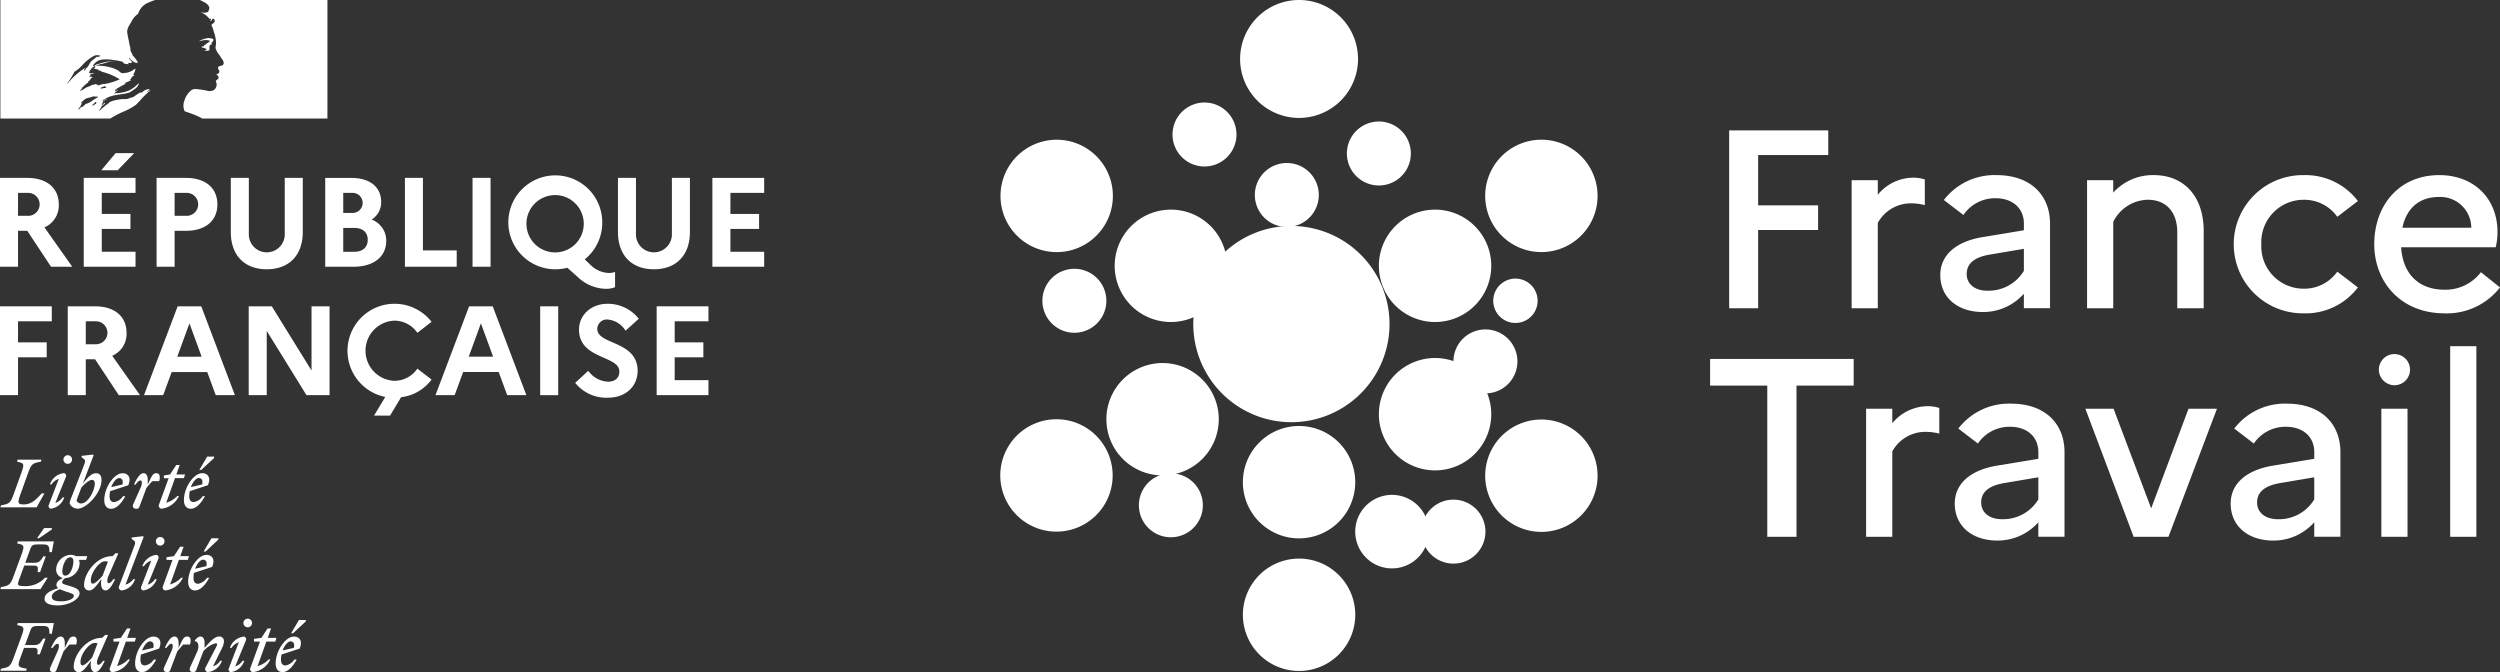 <svg xmlns="http://www.w3.org/2000/svg" width="413.8" height="111.242" data-name="Groupe 146"><rect width="100%" height="100%" fill="#333333" stroke="none"/><defs><clipPath id="a"><path fill="none" d="M0 0h413.8v111.241H0z" data-name="Rectangle 64"/></clipPath></defs><g fill="#fff" clip-path="url(#a)" data-name="Groupe 145"><path d="M0 29.446h4.5c3.234 0 5.23 1.659 5.23 4.39a3.946 3.946 0 0 1-2.374 3.8l4.6 6.512H8.444l-3.928-5.942H2.983v5.945H0Zm2.983 2.479v3.8h1.68a1.9 1.9 0 1 0 0-3.8Z" data-name="Tracé 208"/><path d="M13.862 29.446h8.571v2.476h-5.588v3.49h4.747v2.478h-4.747v3.782h5.588v2.478h-8.571Zm2.9-1.26 2.373-2.836h3.071l-2.731 2.836Z" data-name="Tracé 209"/><path d="M25.918 29.446h4.852c3.235 0 5.21 1.659 5.21 4.39 0 2.71-1.975 4.369-5.21 4.369h-1.869v5.945h-2.983Zm2.983 2.479v3.8h2a1.9 1.9 0 1 0 0-3.8Z" data-name="Tracé 210"/><path d="M47.131 29.446h2.983v8.948c0 3.866-2.269 6.176-5.966 6.176-3.676 0-5.945-2.31-5.945-6.176v-8.948h2.983v9.2a2.976 2.976 0 1 0 5.945 0Z" data-name="Tracé 211"/><path d="M53.83 29.447h4.327c3.067 0 4.936 1.512 4.936 3.991a3.357 3.357 0 0 1-1.575 2.9 3.742 3.742 0 0 1 2.416 3.487c0 2.689-2.08 4.327-5.461 4.327H53.83Zm2.983 2.479v3.318h1.407a1.665 1.665 0 1 0 0-3.318Zm0 5.8v3.949h1.827c1.387 0 2.227-.735 2.227-1.974 0-1.26-.84-1.975-2.227-1.975Z" data-name="Tracé 212"/><path d="M67.021 29.446h2.983v11.995h5.588v2.709h-8.571Z" data-name="Tracé 213"/><path d="M78.215 29.446h2.983V44.15h-2.983z" data-name="Rectangle 60"/><path d="M100.755 45.18a3.049 3.049 0 0 0 1.05-.168v2.521a3.881 3.881 0 0 1-1.554.273 6.936 6.936 0 0 1-4.6-1.932l-1.744-1.555a7.81 7.81 0 0 1-2.016.252 7.772 7.772 0 1 1 7.793-7.772 7.788 7.788 0 0 1-2.9 6.134l.882.84a4.56 4.56 0 0 0 3.088 1.407m-4.138-8.381a4.743 4.743 0 1 0-4.726 4.978 4.73 4.73 0 0 0 4.726-4.978" data-name="Tracé 214"/><path d="M111.211 29.446h2.983v8.948c0 3.866-2.269 6.176-5.966 6.176-3.676 0-5.945-2.31-5.945-6.176v-8.948h2.983v9.2a2.976 2.976 0 1 0 5.945 0Z" data-name="Tracé 215"/><path d="M117.915 29.446h8.571v2.479h-5.588v3.487h4.747v2.478h-4.747v3.782h5.588v2.478h-8.571Z" data-name="Tracé 216"/><path d="M0 50.702h8.571v2.479H2.983v3.487H7.73v2.474H2.983v6.26H0Z" data-name="Tracé 217"/><path d="M11.216 50.702h4.5c3.234 0 5.23 1.66 5.23 4.39a3.946 3.946 0 0 1-2.374 3.8l4.6 6.512H19.66l-3.928-5.942h-1.533v5.945h-2.983Zm2.983 2.479v3.8h1.683a1.9 1.9 0 1 0 0-3.8Z" data-name="Tracé 218"/><path d="M29.405 50.702h3.907l5.567 14.7h-3.173l-1.407-3.823h-5.881l-1.408 3.823h-3.172Zm3.97 8.339-2.017-5.524-2.016 5.525Z" data-name="Tracé 219"/><path d="M41.166 50.702h3.823l6.575 10.629V50.702h2.983v14.7h-3.821l-6.575-10.629v10.629h-2.985Z" data-name="Tracé 220"/><path d="m69.081 61.016 2.353 1.806a7.308 7.308 0 0 1-5.041 2.92l-1.828 3.046h-2.647l1.849-3.088a7.786 7.786 0 1 1 7.667-12.435l-2.353 1.827a4.6 4.6 0 0 0-3.844-2.016 4.984 4.984 0 0 0 0 9.956 4.6 4.6 0 0 0 3.844-2.016" data-name="Tracé 221"/><path d="M77.649 50.702h3.907l5.567 14.7H83.95l-1.407-3.823h-5.881l-1.408 3.823h-3.172Zm3.97 8.339-2.017-5.524-2.016 5.524Z" data-name="Tracé 222"/><path d="M89.41 50.702h2.983v14.704H89.41z" data-name="Rectangle 61"/><path d="M97.37 61.373a4.24 4.24 0 0 0 3.256 1.806c1.176 0 1.891-.63 1.891-1.68 0-2.71-6.68-1.975-6.68-6.953 0-2.332 1.933-4.264 4.747-4.264a6.525 6.525 0 0 1 5.146 2.479l-2.184 1.974a3.916 3.916 0 0 0-2.941-1.848 1.591 1.591 0 0 0-1.744 1.555c0 2.668 6.68 1.911 6.68 6.953-.042 2.773-2.184 4.432-4.894 4.432a6.59 6.59 0 0 1-5.441-2.458Z" data-name="Tracé 223"/><path d="M108.691 50.702h8.571v2.479h-5.588v3.487h4.747v2.474h-4.747v3.782h5.588v2.478h-8.571Z" data-name="Tracé 224"/><path d="M17.623 17.198a.08.08 0 0 0 .015-.008.661.661 0 0 0 .145-.1l-.017-.005c-.049.033-.1.069-.143.108" data-name="Tracé 225"/><path d="m24.812 14.8-.049.036c.027 0 .049-.008.049-.036" data-name="Tracé 226"/><path d="M22.542 17.308c.21-.211.423-.437.634-.664a12.694 12.694 0 0 1 1.237-1.262 4.151 4.151 0 0 1 .4-.322c.037-.037.037-.111.074-.148-.185.074-.3.222-.482.3-.037 0-.074-.036-.037-.074l.4-.3h-.033c-.037 0-.037-.037-.037-.074a1.51 1.51 0 0 0-1.187.556c-.074.037-.148-.037-.185-.037-.556.185-.964.667-1.52.89V16.1a7.155 7.155 0 0 1-.668.259 3.942 3.942 0 0 1-.927.037 12.274 12.274 0 0 0-1.348.24l-.039.01a3.081 3.081 0 0 0-.691.279l-.025.014c-.019.023-.036.046-.054.064a.89.89 0 0 1-.254.221 3.807 3.807 0 0 0-.615.482.1.1 0 0 1-.059.019c-.2.191-.395.384-.6.572a.184.184 0 0 1-.113.014l.021-.035c.031-.053.063-.1.095-.157s.073-.116.11-.172c.05-.077.1-.153.158-.225a.036.036 0 0 0 0-.049.072.072 0 0 0-.052-.019 3.528 3.528 0 0 1 .622-.465v-.006c-.025.009-.06-.012-.042-.037s.042-.068.064-.1l.012-.032-.028-.029a1.391 1.391 0 0 0-.175.122c-.089.08-.158.243-.292.242a.241.241 0 0 1-.056-.008.106.106 0 0 1-.039-.014l.005-.009.006-.01.005-.01.018-.032.018-.032.014-.026.026-.047.02-.033.048-.082.023-.039.04-.067a.044.044 0 0 0-.028-.066.857.857 0 0 1 .254-.221h-.012c.142-.071.284-.158.426-.238l.061-.053a2.505 2.505 0 0 0-.59.291.31.31 0 0 0-.063.034.091.091 0 0 1-.092-.034.044.044 0 0 1-.009-.027c.036-.074.148-.111.222-.185.037 0 .074 0 .074.036 1.186-.927 2.818-.7 4.19-1.186l.334-.222c.185-.074.333-.259.556-.371a1.626 1.626 0 0 0 .63-.853.129.129 0 0 0-.037-.074 5.717 5.717 0 0 1-1.632 1.224 6.969 6.969 0 0 1-2.447.445c.037-.074.111-.074.185-.074 0-.111.074-.149.148-.223h.111c.037 0 .037-.074.074-.074.074 0 .185-.037.148-.037-.111-.148-.334.111-.519 0 .073-.074.036-.185.111-.222h.148a.258.258 0 0 1 .074-.148c.556-.334 1.075-.593 1.594-.89-.111 0-.185.111-.3.037.074 0 0-.111.074-.111.408-.111.742-.333 1.149-.482-.148 0-.259.111-.407 0 .074-.037.111-.111.222-.111v-.111c0-.037.037-.037.074-.037a.129.129 0 0 1-.074-.037c.037-.074.148-.037.222-.111-.037 0-.111 0-.111-.037a.735.735 0 0 1 .482-.223c-.037-.073-.148 0-.148-.073 0-.037.037-.037.074-.037h-.074c-.074-.036-.037-.111-.037-.148a2.591 2.591 0 0 0 .334-.89c-.037 0-.074 0-.074-.036a3.047 3.047 0 0 1-1.521.7h-.185a.756.756 0 0 1-.63-.037 2.545 2.545 0 0 1-.37-.3 4.267 4.267 0 0 0-.927-.445 8.321 8.321 0 0 0-2.855-.408 6.219 6.219 0 0 1 1.3-.371 5.558 5.558 0 0 1 1.891-.371 1.264 1.264 0 0 0-.371 0 6.15 6.15 0 0 0-1.594.222c-.371.074-.7.222-1.075.3-.222.074-.334.3-.593.259V10.8a2.134 2.134 0 0 1 1.414-.932 6.99 6.99 0 0 1 1.965.074 9.5 9.5 0 0 1 1.409.26c.185 0 .222.3.371.333.222.074.445 0 .667.148 0-.074-.037-.148 0-.222.148-.148.333.037.482-.037.3-.185-.259-.519-.408-.779a.129.129 0 0 1 .037-.074 4.319 4.319 0 0 0 .89.742c.185.074.63.185.556-.037a5.9 5.9 0 0 0-.853-1.112v-.149c-.074 0-.074-.037-.111-.074v-.148c-.148-.074-.111-.222-.185-.334-.111-.185-.037-.444-.111-.667a3.887 3.887 0 0 1-.148-.63c-.111-.63-.26-1.186-.334-1.78-.074-.7.408-1.26.742-1.891A3.17 3.17 0 0 1 22.847 2.3a3.26 3.26 0 0 1 .7-1.187 3.1 3.1 0 0 1 1.149-.737A9.717 9.717 0 0 1 25.682 0H.066v19.622h18.189a16.327 16.327 0 0 1 2.4-1.235 9.558 9.558 0 0 0 1.891-1.078m-5.7-2.657c-.074 0-.223.037-.185-.037.037-.185.3-.185.445-.259.074-.037.185-.111.259-.074.074.111.185.074.26.148-.223.222-.519.111-.779.222m-5.673-.816a.129.129 0 0 1-.037-.074 11.437 11.437 0 0 0 1.187-1.891 5.129 5.129 0 0 0 1.261-1.038A7.214 7.214 0 0 1 15.653 9.2a1.433 1.433 0 0 1 .964.037c-.111.148-.3.111-.445.222a.136.136 0 0 1-.111-.037.136.136 0 0 0 .037-.111c-.371.407-.89.593-1.186 1.075-.222.37-.371.853-.853.964-.148.036.037-.111-.037-.074a12.487 12.487 0 0 0-2.855 2.558m3.077-2.447c-.037.074-.078.082-.111.148a.286.286 0 0 1-.148.148c-.037 0-.074 0-.074-.037a.453.453 0 0 1 .3-.334c.037 0 .037.037.037.074m1.722 5.556a.328.328 0 0 1-.092.108c.047.01.079.03.049.057a.808.808 0 0 1-.281.2.253.253 0 0 1-.057.008c-.046.044-.091.088-.138.13s-.248.011-.185-.045c.094-.084.181-.174.274-.258a1.932 1.932 0 0 0 .154-.148.436.436 0 0 1 .08-.082c.03-.021.227-.039.2.034m-.665-.307-.009.007c-.139.1-.277.2-.424.282s-.324.163-.488.24l-.005-.009a.048.048 0 0 0-.063-.015 1.76 1.76 0 0 0-.373.284l-.051.05-.052.052-.007.007a1.861 1.861 0 0 0-.081.087.211.211 0 0 1-.05.052c-.023.015-.087.015-.08-.027v-.008l-.066.033-.058.032a.052.052 0 0 0-.025 0 .039.039 0 0 0-.026.009 2.037 2.037 0 0 0-.134.112 1.877 1.877 0 0 0-.216.229l-.007.011-.011.014-.012.015-.025.037a.054.054 0 0 1-.03.015l-.015-.022-.011-.018-.031-.059-.009-.018c.041-.043.079-.088.116-.133l.008-.009.039-.048.062-.079.023-.029c.041-.053.08-.1.116-.157l.016-.023.051-.08c.015-.025.028-.049.041-.074V17.386a.114.114 0 0 0 .007-.014c.013-.028.024-.057.035-.086v-.01c0-.009.006-.016.009-.025l.012-.041v-.009c0-.018.009-.035.013-.054a.035.035 0 0 0 0-.025 1.171 1.171 0 0 1 .147-.2l-.017.01c-.054.034-.089.082-.138.119s-.115-.019-.067-.055a.9.9 0 0 0 .085-.076v-.006a1.848 1.848 0 0 1 .19-.188c.043-.031.08-.057.114-.087l.016-.015a.871.871 0 0 1 .083-.094c.355-.343.952-.327 1.42-.545.185-.074.407.037.593 0a.552.552 0 0 1 .333.074c-.333.181-.641.386-.945.577m.76-2.579c-.037-.036.111 0 .148-.074h-.3c-.037 0-.037-.037-.037-.074-.185.037-.408.111-.593.148-.259.074-.482.259-.779.334-.407.148-.741.482-1.186.63-.037 0-.037-.037-.037-.074.037-.111.185-.148.259-.26 0-.037 0-.074-.037-.074a6.676 6.676 0 0 1 1.076-.964v-.111c.111-.148.3-.222.371-.408a.667.667 0 0 1 .371-.334c-.037-.037-.111-.037-.111-.111-.148 0-.3.074-.445-.037a.523.523 0 0 1 .232-.131.135.135 0 0 1-.084-.054c-.037-.074.071-.157.185-.185.148-.037.333-.037.445-.149-.26-.036-.556.074-.816-.073a1.982 1.982 0 0 1 .927-1.113c.037 0 .111 0 .111.037a.362.362 0 0 1-.3.371 3.929 3.929 0 0 1 .89.222c-.037.074-.111.037-.149.037.185.111.408.037.593.185-.111.111-.222 0-.333 0a9.7 9.7 0 0 1 3.337 1.335 10.207 10.207 0 0 1-2.558.779.806.806 0 0 1-.3-.037c0 .037 0 .111-.037.111a.609.609 0 0 0-.37.074c-.149.074-.371.111-.482 0" data-name="Tracé 227"/><path d="M54.196 0H33.087a.916.916 0 0 1 .2.093c.171.092.393.21.533.283a1.745 1.745 0 0 1 .707.593c.074.111.185.334.111.482-.074.185-.111.482-.3.556a1.366 1.366 0 0 1-.778.073 1.868 1.868 0 0 1-.445-.073 3.011 3.011 0 0 1 1.446 1c.037.074.185.111.334.111.037 0 .037.074.037.111-.074.074-.148.111-.111.222h.117c.185-.074.148-.445.408-.334a.418.418 0 0 1 .148.556 3.875 3.875 0 0 1-.444.37.318.318 0 0 0 0 .26 1.149 1.149 0 0 1 .185.445c.111.259.148.556.259.816a5.207 5.207 0 0 1 .26 1.669c0 .3-.148.556-.037.853a3.135 3.135 0 0 0 .407.778 5.528 5.528 0 0 1 .408.594c.223.37.631.741.445 1.186-.111.26-.519.222-.779.37-.222.185-.037.482.074.668.185.333-.222.556-.482.668.074.111.222.073.26.148.036.185.222.3.111.482-.148.223-.593.334-.371.667a.98.98 0 0 1-.037.816.906.906 0 0 1-.668.556 1.515 1.515 0 0 1-.7.037.529.529 0 0 0-.223-.073 16.36 16.36 0 0 0-1.891-.259 2.129 2.129 0 0 0-.519.148 3.324 3.324 0 0 0-.449.4l-.081.091a1.36 1.36 0 0 0-.048.057l-.031.038a3.517 3.517 0 0 0-.292.427l-.016.028-.029.052a3.543 3.543 0 0 0-.28.681 2.226 2.226 0 0 0 .035 1.754c.049.049 1.223.412 2.042.776a7.118 7.118 0 0 1 .875.442h20.718Z" data-name="Tracé 228"/><path d="M34.343 6.652c.148.036.371.036.371.111-.074.3-.519.371-.742.668h-.111c-.111.074-.074.259-.185.259a.527.527 0 0 0-.334.037.637.637 0 0 0 .556.222.166.166 0 0 1 .111.148.116.116 0 0 0 .074-.037c.037 0 .074 0 .074.037v.148c-.111.148-.3.074-.445.111a1.663 1.663 0 0 0 .852 0c.223-.074 0-.445.149-.63-.074 0 0-.111-.074-.111.074-.073.148-.185.222-.222a.263.263 0 0 0 .222-.111c0-.074-.148-.111-.111-.185.222-.148.408-.371.334-.593-.037-.111-.334-.111-.519-.186a1.241 1.241 0 0 0-.63.037 3.06 3.06 0 0 0-.556.149 2.544 2.544 0 0 0-.7.37 5.22 5.22 0 0 1 .816-.222 2.431 2.431 0 0 1 .63 0" data-name="Tracé 229"/><path d="M.066 0v.437" data-name="Ligne 1"/><path d="M48.08 106.158c.4 0 .746.3.562 1.071l-1.861.433c.324-.865.865-1.5 1.3-1.5m1.027 3h-.372a2.235 2.235 0 0 1-1.46.984c-.508 0-.768-.3-.768-.984a4.06 4.06 0 0 1 .087-.822l3-.984c.584-1.385-.119-1.991-.941-1.991-1.417 0-3.029 2.369-3.029 4.446 0 .93.443 1.439 1.136 1.439.811 0 1.655-.79 2.347-2.088m-.594-4.348 2.109-1.968v-.228h-1.138l-1.3 2.2Zm-6.468 1.384h.99l-1.579 4.316a.5.5 0 0 0 .433.735 3.672 3.672 0 0 0 2.855-2.1h-.281a3.934 3.934 0 0 1-1.828 1.1l1.45-4.056h1.482l.184-.616h-1.436l.551-1.558h-.574l-1.027 1.558-1.222.173Zm-1.341-.205a.445.445 0 0 0-.357-.628 2.785 2.785 0 0 0-2.3 1.871h.281a2.208 2.208 0 0 1 1.2-.919l-1.655 4.305a.431.431 0 0 0 .357.627 2.73 2.73 0 0 0 2.2-1.871h-.295a2.2 2.2 0 0 1-1.2.919Zm.3-2.163a.714.714 0 1 0-.713-.714.706.706 0 0 0 .713.714m-9.529 6.611c-.216.487.011.8.487.8.292 0 .422-.076.541-.39l1.146-3.039a4.114 4.114 0 0 1 2.055-1.342c.314 0 .271.259.064.649l-1.762 3.386a.5.5 0 0 0 .432.735 2.786 2.786 0 0 0 2.3-1.871h-.281a2.2 2.2 0 0 1-1.2.919l1.514-3.061a2.456 2.456 0 0 0 .292-1.049.745.745 0 0 0-.8-.822c-.747 0-1.5.844-2.4 1.882v-.8c0-.573-.184-1.082-.7-1.082-.325 0-.638.281-.93.682v.108c.562-.032.811.811.411 1.7Zm-.021-3.764c.206-.7.1-1.32-.443-1.32-.638 0-.8.487-1.45 1.882v-.8c0-.573-.184-1.082-.7-1.082-.606 0-1.157.941-1.579 1.871h.282c.292-.422.562-.67.778-.67.26 0 .4.4 0 1.287l-1.168 2.6c-.216.487.011.8.486.8a.481.481 0 0 0 .541-.39l1.147-3.039c.325-.4.617-.747.985-1.136Zm-6.642-.519c.4 0 .746.3.563 1.071l-1.861.433c.324-.865.865-1.5 1.3-1.5m1.028 3h-.368a2.236 2.236 0 0 1-1.46.984c-.508 0-.768-.3-.768-.984a4.061 4.061 0 0 1 .086-.822l3-.984c.584-1.385-.119-1.991-.941-1.991-1.417 0-3.028 2.369-3.028 4.446 0 .93.443 1.439 1.136 1.439.811 0 1.654-.79 2.347-2.088m-7.064-2.964h1l-1.579 4.316a.5.5 0 0 0 .433.735 3.672 3.672 0 0 0 2.855-2.1h-.281a3.938 3.938 0 0 1-1.828 1.1l1.449-4.056h1.482l.184-.616H21.05l.552-1.558h-.573l-1.028 1.558-1.222.173Zm-5.462 3.364c0-1.33 1.482-3.137 2.314-3.137a1.882 1.882 0 0 1 .509.064l-.866 2.3c-.5.606-1.265 1.341-1.622 1.341-.206 0-.335-.173-.335-.573m4.553-4.445-.454-.032-.508.5h-.108c-2.466 0-4.6 2.769-4.6 4.781a.818.818 0 0 0 .887.887c.638 0 1.265-.909 1.968-1.882l-.032.346c-.087 1 .216 1.536.735 1.536.606 0 1.157-.941 1.579-1.871h-.281c-.292.422-.562.671-.779.671s-.389-.411 0-1.288Zm-5.256 1.568c.205-.7.1-1.32-.444-1.32-.638 0-.8.487-1.449 1.882v-.8c0-.573-.183-1.082-.7-1.082-.606 0-1.157.941-1.579 1.871h.281c.292-.422.563-.67.779-.67.259 0 .4.4 0 1.287l-1.168 2.6c-.216.487.011.8.487.8.292 0 .421-.076.541-.39l1.146-3.039c.325-.4.617-.747.985-1.136Zm-8.29 4.341.108-.335c-1.439-.271-1.623-.271-1.049-1.838l.584-1.612h1.59c.714 0 .725.292.616 1.071h.411l.952-2.607h-.411c-.357.616-.638 1.071-1.417 1.071H4.145l.832-2.282c.26-.725.411-.876 1.385-.876h.692c1.006 0 1.125.27 1.125 1.287h.4l.335-1.774h-5.97l-.108.336c1.157.238 1.265.346.725 1.838l-1.3 3.548c-.541 1.482-.768 1.6-2.1 1.838l-.1.335Z" data-name="Tracé 230"/><path d="M33.596 92.637c.4 0 .747.3.563 1.071l-1.86.433c.324-.865.865-1.5 1.3-1.5m1.028 3h-.371a2.234 2.234 0 0 1-1.46.985c-.508 0-.768-.3-.768-.985a4.065 4.065 0 0 1 .086-.822l3-.985c.584-1.384-.12-1.99-.941-1.99-1.417 0-3.029 2.369-3.029 4.445 0 .93.444 1.439 1.136 1.439.811 0 1.654-.79 2.347-2.088m-.6-4.348 2.109-1.977v-.227h-1.133l-1.3 2.2Zm-6.468 1.385h1l-1.579 4.316a.5.5 0 0 0 .433.736 3.672 3.672 0 0 0 2.855-2.1h-.281a3.929 3.929 0 0 1-1.828 1.1l1.45-4.056h1.482l.183-.617h-1.438l.552-1.558h-.574l-1.028 1.558-1.222.173Zm-1.341-.206a.444.444 0 0 0-.357-.627 2.784 2.784 0 0 0-2.3 1.871h.275a2.207 2.207 0 0 1 1.2-.92L23.382 97.1a.431.431 0 0 0 .357.628 2.728 2.728 0 0 0 2.2-1.872h-.281a2.208 2.208 0 0 1-1.2.92Zm.3-2.164a.713.713 0 0 0 .714-.713.714.714 0 0 0-1.428 0 .706.706 0 0 0 .714.713m-5.754 6.469 3.018-7.907-.1-.119-1.893.216v.227l.368.282c.335.259.227.508-.076 1.308l-2.358 6.209a.5.5 0 0 0 .433.736 2.657 2.657 0 0 0 2.2-1.872h-.281a2.445 2.445 0 0 1-1.309.92m-5.732-.736c0-1.33 1.482-3.137 2.315-3.137a1.852 1.852 0 0 1 .508.065l-.865 2.3c-.5.606-1.266 1.341-1.623 1.341-.205 0-.335-.173-.335-.573m4.554-4.445-.455-.032-.508.5h-.108c-2.466 0-4.6 2.769-4.6 4.781a.819.819 0 0 0 .887.887c.638 0 1.265-.909 1.969-1.882l-.033.346c-.086 1 .217 1.536.736 1.536.606 0 1.157-.941 1.579-1.872h-.281c-.292.422-.563.671-.779.671s-.39-.411 0-1.287ZM8.579 98.77c0-.573.551-.93 1.341-1.243a9.741 9.741 0 0 0 1.168.443c.822.271 1.136.379 1.136.627 0 .53-.9.93-2.12.93-1.027 0-1.525-.216-1.525-.758m2.239-3.493c-.357 0-.5-.3-.5-.649 0-.963.519-2.38 1.331-2.38.357 0 .5.3.5.649 0 .963-.519 2.38-1.33 2.38m2.347 2.964c0-.692-.617-.941-1.623-1.244-.865-.259-1.255-.335-1.255-.616a.885.885 0 0 1 .552-.693 2.522 2.522 0 0 0 2.336-2.423 1.46 1.46 0 0 0-.119-.595h1.2l.184-.617h-1.905a1.469 1.469 0 0 0-.768-.216 2.509 2.509 0 0 0-2.477 2.391 1.393 1.393 0 0 0 1.146 1.438c-.7.314-1.092.682-1.092 1.114a.68.68 0 0 0 .292.584c-1.623.476-2.261 1.017-2.261 1.785 0 .746.985 1.06 2.153 1.06 1.979 0 3.634-1.071 3.634-1.969m-7.559-4.624c.713 0 .724.292.616 1.071h.416l.952-2.607h-.416c-.357.617-.638 1.071-1.417 1.071H4.187l.789-2.174c.259-.725.411-.866 1.384-.866h.693c1.006 0 1.124.271 1.124 1.277h.4l.335-1.774H2.943l-.108.335c1.157.238 1.266.347.725 1.839l-1.3 3.548c-.541 1.482-.768 1.6-2.1 1.839l-.1.335h6.647l1.19-1.882h-.454a4.355 4.355 0 0 1-3.039 1.388c-1.763 0-1.6-.076-1.016-1.687l.627-1.72Zm.865-4.532 2.109-1.45v-.227H7.302l-1.166 1.673Z" data-name="Tracé 231"/><path d="M32.893 79.117c.4 0 .747.3.563 1.071l-1.861.433c.325-.865.865-1.5 1.3-1.5m1.028 3h-.368a2.236 2.236 0 0 1-1.46.984c-.508 0-.768-.3-.768-.984a4.06 4.06 0 0 1 .086-.822l3-.985c.584-1.385-.119-1.99-.941-1.99-1.417 0-3.029 2.369-3.029 4.446 0 .93.443 1.439 1.136 1.439.811 0 1.654-.79 2.347-2.088m-.6-4.348 2.109-1.969v-.233h-1.136l-1.3 2.2Zm-6.2 1.384h.789l-1.58 4.308a.5.5 0 0 0 .433.736 3.675 3.675 0 0 0 2.856-2.1h-.281a3.939 3.939 0 0 1-1.828 1.1l1.449-4.056h1.482l.183-.617h-1.435l.551-1.557h-.573l-1.028 1.557-1.017.173Zm-.778.486c.205-.7.1-1.32-.443-1.32-.638 0-.8.487-1.45 1.882v-.8c0-.573-.184-1.082-.7-1.082-.606 0-1.157.941-1.579 1.871h.281c.292-.422.562-.67.779-.67.259 0 .4.4 0 1.287l-1.168 2.6c-.216.487.011.8.486.8.292 0 .422-.076.541-.39l1.14-3.05c.324-.4.616-.746.985-1.136Zm-6.641-.519c.4 0 .746.3.562 1.071l-1.861.433c.325-.865.866-1.5 1.3-1.5m1.027 3h-.367a2.235 2.235 0 0 1-1.46.984c-.508 0-.768-.3-.768-.984a4.06 4.06 0 0 1 .087-.822l3-.985c.584-1.385-.119-1.99-.94-1.99-1.417 0-3.029 2.369-3.029 4.446 0 .93.443 1.439 1.136 1.439.811 0 1.655-.79 2.347-2.088m-7.344 1.211c-.292 0-.713-.27-.713-.508a5.959 5.959 0 0 1 .292-.834l.487-1.287c.519-.616 1.309-1.276 1.752-1.276.271 0 .476.173.476.573 0 1.179-1.1 3.331-2.293 3.331m3.407-3.807c0-.876-.324-1.2-.93-1.2-.757 0-1.47.8-2.184 1.774l1.806-4.748-.1-.119-1.893.216v.226l.368.281c.335.26.227.531-.076 1.309l-1.951 5.001a5.719 5.719 0 0 0-.314.919c0 .519.7 1.006 1.341 1.006 1.471 0 3.926-2.65 3.926-4.684m-5.883-.574a.444.444 0 0 0-.357-.627 2.786 2.786 0 0 0-2.3 1.871h.277a2.2 2.2 0 0 1 1.2-.919L8.08 83.571a.431.431 0 0 0 .357.627 2.729 2.729 0 0 0 2.2-1.871h-.282a2.2 2.2 0 0 1-1.2.919Zm.3-2.163a.714.714 0 1 0-.713-.713.706.706 0 0 0 .713.713m-4.359-.692H2.921l-.108.335c1.157.238 1.265.346.725 1.838l-1.276 3.548c-.541 1.482-.768 1.6-2.1 1.838l-.1.336h5.996l1.3-2.315h-.456c-.735.811-1.6 1.828-2.931 1.828-1.006 0-1.125-.173-.584-1.687l1.276-3.548c.53-1.482.768-1.6 2.1-1.838Z" data-name="Tracé 232"/><path d="M264.43 78.739a9.3 9.3 0 1 1-9.3-9.3 9.3 9.3 0 0 1 9.3 9.3" data-name="Tracé 233"/><path d="M203.104 43.999a9.3 9.3 0 1 1-9.3-9.3 9.3 9.3 0 0 1 9.3 9.3" data-name="Tracé 234"/><path d="M246.833 68.558a9.3 9.3 0 1 1-9.3-9.3 9.3 9.3 0 0 1 9.3 9.3" data-name="Tracé 235"/><path d="M224.32 79.81a9.3 9.3 0 1 1-9.3-9.3 9.3 9.3 0 0 1 9.3 9.3" data-name="Tracé 236"/><path d="M224.323 101.758a9.3 9.3 0 1 1-9.3-9.3 9.3 9.3 0 0 1 9.3 9.3" data-name="Tracé 237"/><path d="M264.43 32.425a9.3 9.3 0 1 1-9.3-9.3 9.3 9.3 0 0 1 9.3 9.3" data-name="Tracé 238"/><path d="M246.833 43.999a9.3 9.3 0 1 1-9.3-9.3 9.3 9.3 0 0 1 9.3 9.3" data-name="Tracé 239"/><path d="M201.73 69.391a9.3 9.3 0 1 1-9.3-9.3 9.3 9.3 0 0 1 9.3 9.3" data-name="Tracé 240"/><path d="M183.982 30.413a9.3 9.3 0 1 1-11.09-7.064 9.3 9.3 0 0 1 11.09 7.064" data-name="Tracé 241"/><path d="M183.072 50.533a5.294 5.294 0 1 1-4.493-5.989 5.294 5.294 0 0 1 4.493 5.989" data-name="Tracé 242"/><path d="M236.425 88.855a6.084 6.084 0 1 1-5.163-6.882 6.084 6.084 0 0 1 5.163 6.882" data-name="Tracé 243"/><path d="M254.47 50.304a3.672 3.672 0 1 1-3.115-4.153 3.671 3.671 0 0 1 3.115 4.153" data-name="Tracé 244"/><path d="M218.237 33.022a5.294 5.294 0 1 1-4.493-5.989 5.294 5.294 0 0 1 4.493 5.989" data-name="Tracé 245"/><path d="M233.471 26.153a5.294 5.294 0 1 1-4.495-5.989 5.294 5.294 0 0 1 4.493 5.989" data-name="Tracé 246"/><path d="M199.044 84.381a5.294 5.294 0 1 1-4.493-5.989 5.294 5.294 0 0 1 4.493 5.989" data-name="Tracé 247"/><path d="M251.111 60.57a5.294 5.294 0 1 1-4.493-5.989 5.294 5.294 0 0 1 4.493 5.989" data-name="Tracé 248"/><path d="M245.052 85.169a5.294 5.294 0 1 1-7.3-1.651 5.295 5.295 0 0 1 7.3 1.651" data-name="Tracé 249"/><path d="M204.609 23.012a5.294 5.294 0 1 1-4.493-5.989 5.295 5.295 0 0 1 4.493 5.989" data-name="Tracé 250"/><path d="M224.781 9.759A9.759 9.759 0 1 1 215.02 0a9.759 9.759 0 0 1 9.761 9.759" data-name="Tracé 251"/><path d="M184.166 78.693a9.3 9.3 0 1 1-9.3-9.3 9.3 9.3 0 0 1 9.3 9.3" data-name="Tracé 252"/><path d="M229.993 53.642a16.24 16.24 0 1 1-16.24-16.24 16.24 16.24 0 0 1 16.24 16.24" data-name="Tracé 253"/><path d="M286.213 21.583h16.4v4.08h-11.606v8.327h9.925v4.079h-9.925v12.953h-4.794Z" data-name="Tracé 254"/><path d="M306.482 29.826h4.331v2.4a7.659 7.659 0 0 1 5.93-2.817 6.326 6.326 0 0 1 1.851.294v4.248a8.69 8.69 0 0 0-2.229-.294 6.246 6.246 0 0 0-5.552 3.238v14.127h-4.331Z" data-name="Tracé 255"/><path d="M321.157 45.512c0-3.2 2.481-5.509 6.982-6.266l6.855-1.136v-1.093c0-2.607-1.934-4.205-4.668-4.205a6.316 6.316 0 0 0-5.341 2.775l-3.238-2.481a10.565 10.565 0 0 1 8.7-4.121c5.721 0 8.874 3.365 8.874 8.032v14h-4.331v-2.4a8.984 8.984 0 0 1-6.771 3.029c-4.205 0-7.065-2.4-7.065-6.141m7.865 2.608a6.8 6.8 0 0 0 5.972-3.281v-3.648l-5.719.968c-2.649.463-3.743 1.6-3.743 3.2 0 1.64 1.3 2.775 3.49 2.775" data-name="Tracé 256"/><path d="M345.451 29.826h4.332v2.058a8.838 8.838 0 0 1 6.728-2.9c4.668 0 8.244 3.154 8.244 9.295v12.743h-4.374V38.447c0-3.365-1.851-5.383-4.879-5.383a6.524 6.524 0 0 0-5.719 3.659v14.3h-4.332Z" data-name="Tracé 257"/><path d="m386.871 44.966 3.407 2.607a10.837 10.837 0 0 1-8.959 4.29 11.44 11.44 0 1 1 0-22.878 10.9 10.9 0 0 1 8.959 4.289l-3.407 2.61a6.723 6.723 0 0 0-5.552-2.818 7.012 7.012 0 0 0-7.022 7.36 7 7 0 0 0 7.065 7.358 6.7 6.7 0 0 0 5.509-2.817" data-name="Tracé 258"/><path d="M404.637 51.863c-7.318 0-11.649-5.257-11.649-11.439 0-6.351 4.037-11.439 10.766-11.439 5.846 0 9.63 3.995 9.63 9.378a10.765 10.765 0 0 1-.294 2.565h-15.653c.295 4.627 3.112 7.024 7.192 7.024a7.338 7.338 0 0 0 6.014-2.9l3.154 2.523a11.131 11.131 0 0 1-9.168 4.29m-6.982-14.172h11.4a5.126 5.126 0 0 0-5.383-5.089c-3.154 0-5.342 1.809-6.015 5.089" data-name="Tracé 259"/><path d="M283.058 59.41h23.761v4.416h-9.462v25.023h-4.837V63.825h-9.462Z" data-name="Tracé 260"/><path d="M308.879 67.65h4.332v2.4a7.659 7.659 0 0 1 5.93-2.817 6.326 6.326 0 0 1 1.851.294v4.248a8.689 8.689 0 0 0-2.229-.294 6.246 6.246 0 0 0-5.552 3.238V88.85h-4.331Z" data-name="Tracé 261"/><path d="M323.554 83.339c0-3.2 2.481-5.509 6.982-6.266l6.855-1.136v-1.093c0-2.607-1.934-4.205-4.668-4.205a6.316 6.316 0 0 0-5.341 2.775l-3.238-2.481a10.564 10.564 0 0 1 8.7-4.121c5.72 0 8.874 3.365 8.874 8.032v14h-4.331v-2.4a8.984 8.984 0 0 1-6.771 3.029c-4.205 0-7.065-2.4-7.065-6.141m7.865 2.608a6.8 6.8 0 0 0 5.972-3.281v-3.658l-5.719.968c-2.649.463-3.743 1.6-3.743 3.2 0 1.64 1.3 2.775 3.49 2.775" data-name="Tracé 262"/><path d="m349.838 67.653 6.224 16.488 6.182-16.486h4.71l-8.033 21.2h-5.761l-7.991-21.2Z" data-name="Tracé 263"/><path d="M369.223 83.339c0-3.2 2.481-5.509 6.982-6.266l6.855-1.136v-1.093c0-2.607-1.934-4.205-4.668-4.205a6.314 6.314 0 0 0-5.34 2.775l-3.239-2.481a10.564 10.564 0 0 1 8.7-4.121c5.721 0 8.874 3.365 8.874 8.032v14h-4.332v-2.4a8.984 8.984 0 0 1-6.771 3.029c-4.205 0-7.065-2.4-7.065-6.141m7.865 2.608a6.8 6.8 0 0 0 5.972-3.281v-3.658l-5.719.968c-2.649.463-3.743 1.6-3.743 3.2 0 1.64 1.3 2.775 3.49 2.775" data-name="Tracé 264"/><path d="M394.16 67.653h4.332v21.196h-4.332z" data-name="Rectangle 62"/><path d="M405.556 57.308h4.332V88.85h-4.332z" data-name="Rectangle 63"/><path d="M393.747 61.188a2.579 2.579 0 1 1 2.579 2.578 2.611 2.611 0 0 1-2.579-2.578" data-name="Tracé 265"/></g></svg>